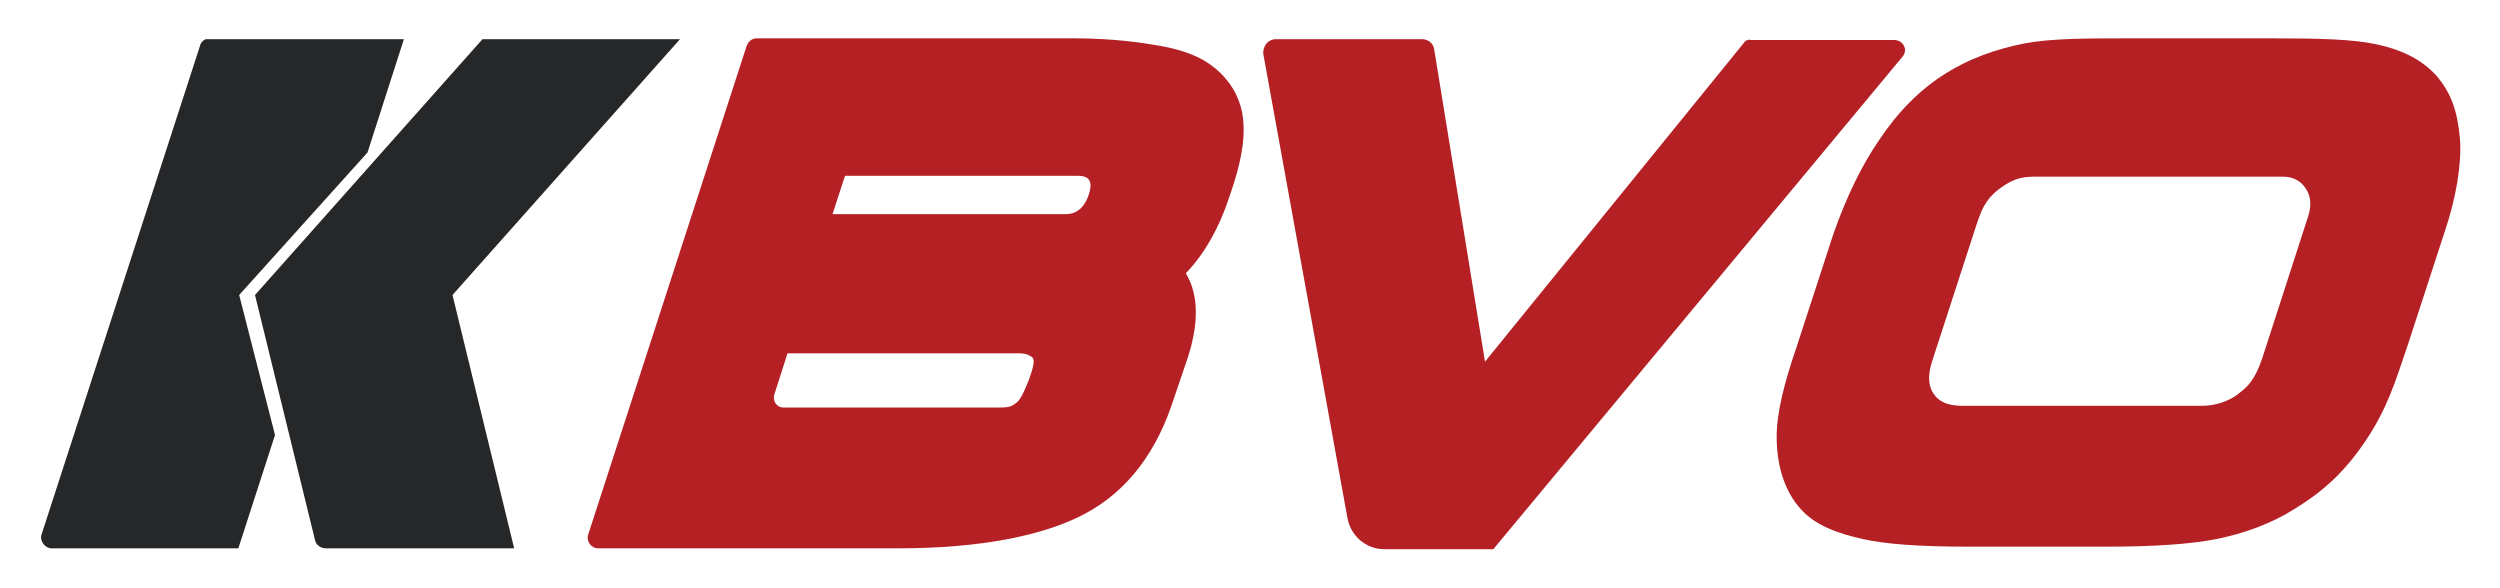 <?xml version="1.0" encoding="utf-8"?>
<!-- Generator: Adobe Illustrator 21.0.0, SVG Export Plug-In . SVG Version: 6.00 Build 0)  -->
<svg version="1.1" id="Layer_1" xmlns="http://www.w3.org/2000/svg" xmlns:xlink="http://www.w3.org/1999/xlink" x="0px" y="0px"
	 viewBox="0 0 300 70.5" style="enable-background:new 0 0 300 70.5;" xml:space="preserve">
<style type="text/css">
	.st0{clip-path:url(#SVGID_2_);fill:#262729;}
	.st1{fill:#262729;}
	.st2{fill:#B52025;}
</style>
<g>
	<g>
		<defs>
			<rect id="SVGID_1_" x="4.9" y="4.7" width="290.2" height="61.2"/>
		</defs>
		<clipPath id="SVGID_2_">
			<use xlink:href="#SVGID_1_"  style="overflow:visible;"/>
		</clipPath>
		<path class="st0" d="M44.1,18.3l4.4-13.7H25.2c-0.6,0-1.1,0.4-1.2,0.9L5,64.1c-0.3,0.8,0.4,1.7,1.2,1.7h22.4l4.4-13.6l-4.3-16.8
			L44.1,18.3L44.1,18.3z"/>
	</g>
	<path class="st1" d="M54.3,35.4L81.6,4.7H57.9L30.6,35.4l7.2,29.4c0.1,0.6,0.7,1,1.3,1h22.6L54.3,35.4L54.3,35.4z"/>
	<path class="st2" d="M122,48.3c-0.6,0.5-1,0.6-1.9,0.6H94c-0.8,0-1.3-0.8-1.1-1.5l1.6-5h27.8c0.8,0,1.2,0.2,1.6,0.5
		c0.3,0.3,0.1,1.2-0.4,2.6C122.9,47,122.5,47.9,122,48.3L122,48.3z M101.4,21.1h28c1.4,0,1.7,0.8,1.3,2.1c-0.4,1.4-1.3,2.5-2.8,2.5
		h-28L101.4,21.1L101.4,21.1L101.4,21.1z M145.7,8.1c-1.6-1.3-3.7-2.1-6.5-2.6c-2.3-0.4-5.6-0.9-10.4-0.9h-38c-0.6,0-1,0.4-1.2,0.9
		l-19,58.6c-0.3,0.8,0.3,1.7,1.2,1.7h36c10.1,0,17.1-1.6,21.5-3.7c5.3-2.5,9-7,11.2-13.2l1.8-5.3c1.6-4.5,1.6-8.2,0-10.8
		c2.2-2.3,4-5.4,5.3-9.4c1.3-3.7,1.8-6.6,1.6-8.8C149,12,147.8,9.8,145.7,8.1L145.7,8.1z"/>
	<g>
		<path class="st2" d="M209.3,5.1l-31.1,38.3l-6.1-37.5c-0.1-0.7-0.7-1.2-1.5-1.2h-17.5c-0.9,0-1.6,0.8-1.5,1.8l10.1,55.7
			c0.4,2.1,2.2,3.7,4.4,3.7h13.1l49.1-59.1c0.7-0.8,0.1-2-1-2h-17.2C209.9,4.7,209.5,4.8,209.3,5.1L209.3,5.1z"/>
		<path class="st2" d="M276.9,26.2l-5.4,16.7c-0.9,2.7-1.8,3.5-2.7,4.2c-0.8,0.7-2.4,1.6-4.7,1.6h-28.4c-1.2,0-2.8-0.1-3.7-1.5
			c-0.9-1.4-0.4-3.1,0-4.3l5.2-16c0.5-1.4,0.9-2.9,2.8-4.3c1.9-1.4,3-1.4,4.7-1.4h29.2c1.7,0,2.5,0.9,2.9,1.6
			C277.2,23.5,277.5,24.5,276.9,26.2L276.9,26.2z M292.3,9c-1.7-1.8-3.9-3-7.2-3.7c-2.8-0.6-6.9-0.7-12.6-0.7H256
			c-5.6,0-9.8,0-13,0.6c-3.6,0.7-6.8,1.9-9.5,3.6c-3.2,2-5.8,4.7-8,8c-2,2.9-3.9,6.7-5.5,11.3l-4.4,13.5c-1.5,4.4-2.4,7.9-2.4,10.8
			c0,3.4,0.9,6.5,2.9,8.7c1.7,1.9,4.3,2.9,7.5,3.6c2.7,0.6,6.8,0.9,12.6,0.9h16.5c5.8,0,10.1-0.3,13.2-0.9c3.5-0.7,6.7-1.9,9.4-3.6
			c3.1-1.9,5.8-4.1,8.5-8.1c2.7-4,3.6-7.1,5.1-11.5l4.4-13.5c1.5-4.4,2.1-8.4,1.9-11.3C294.9,13.4,294.2,11.2,292.3,9L292.3,9z"/>
	</g>
</g>
</svg>
